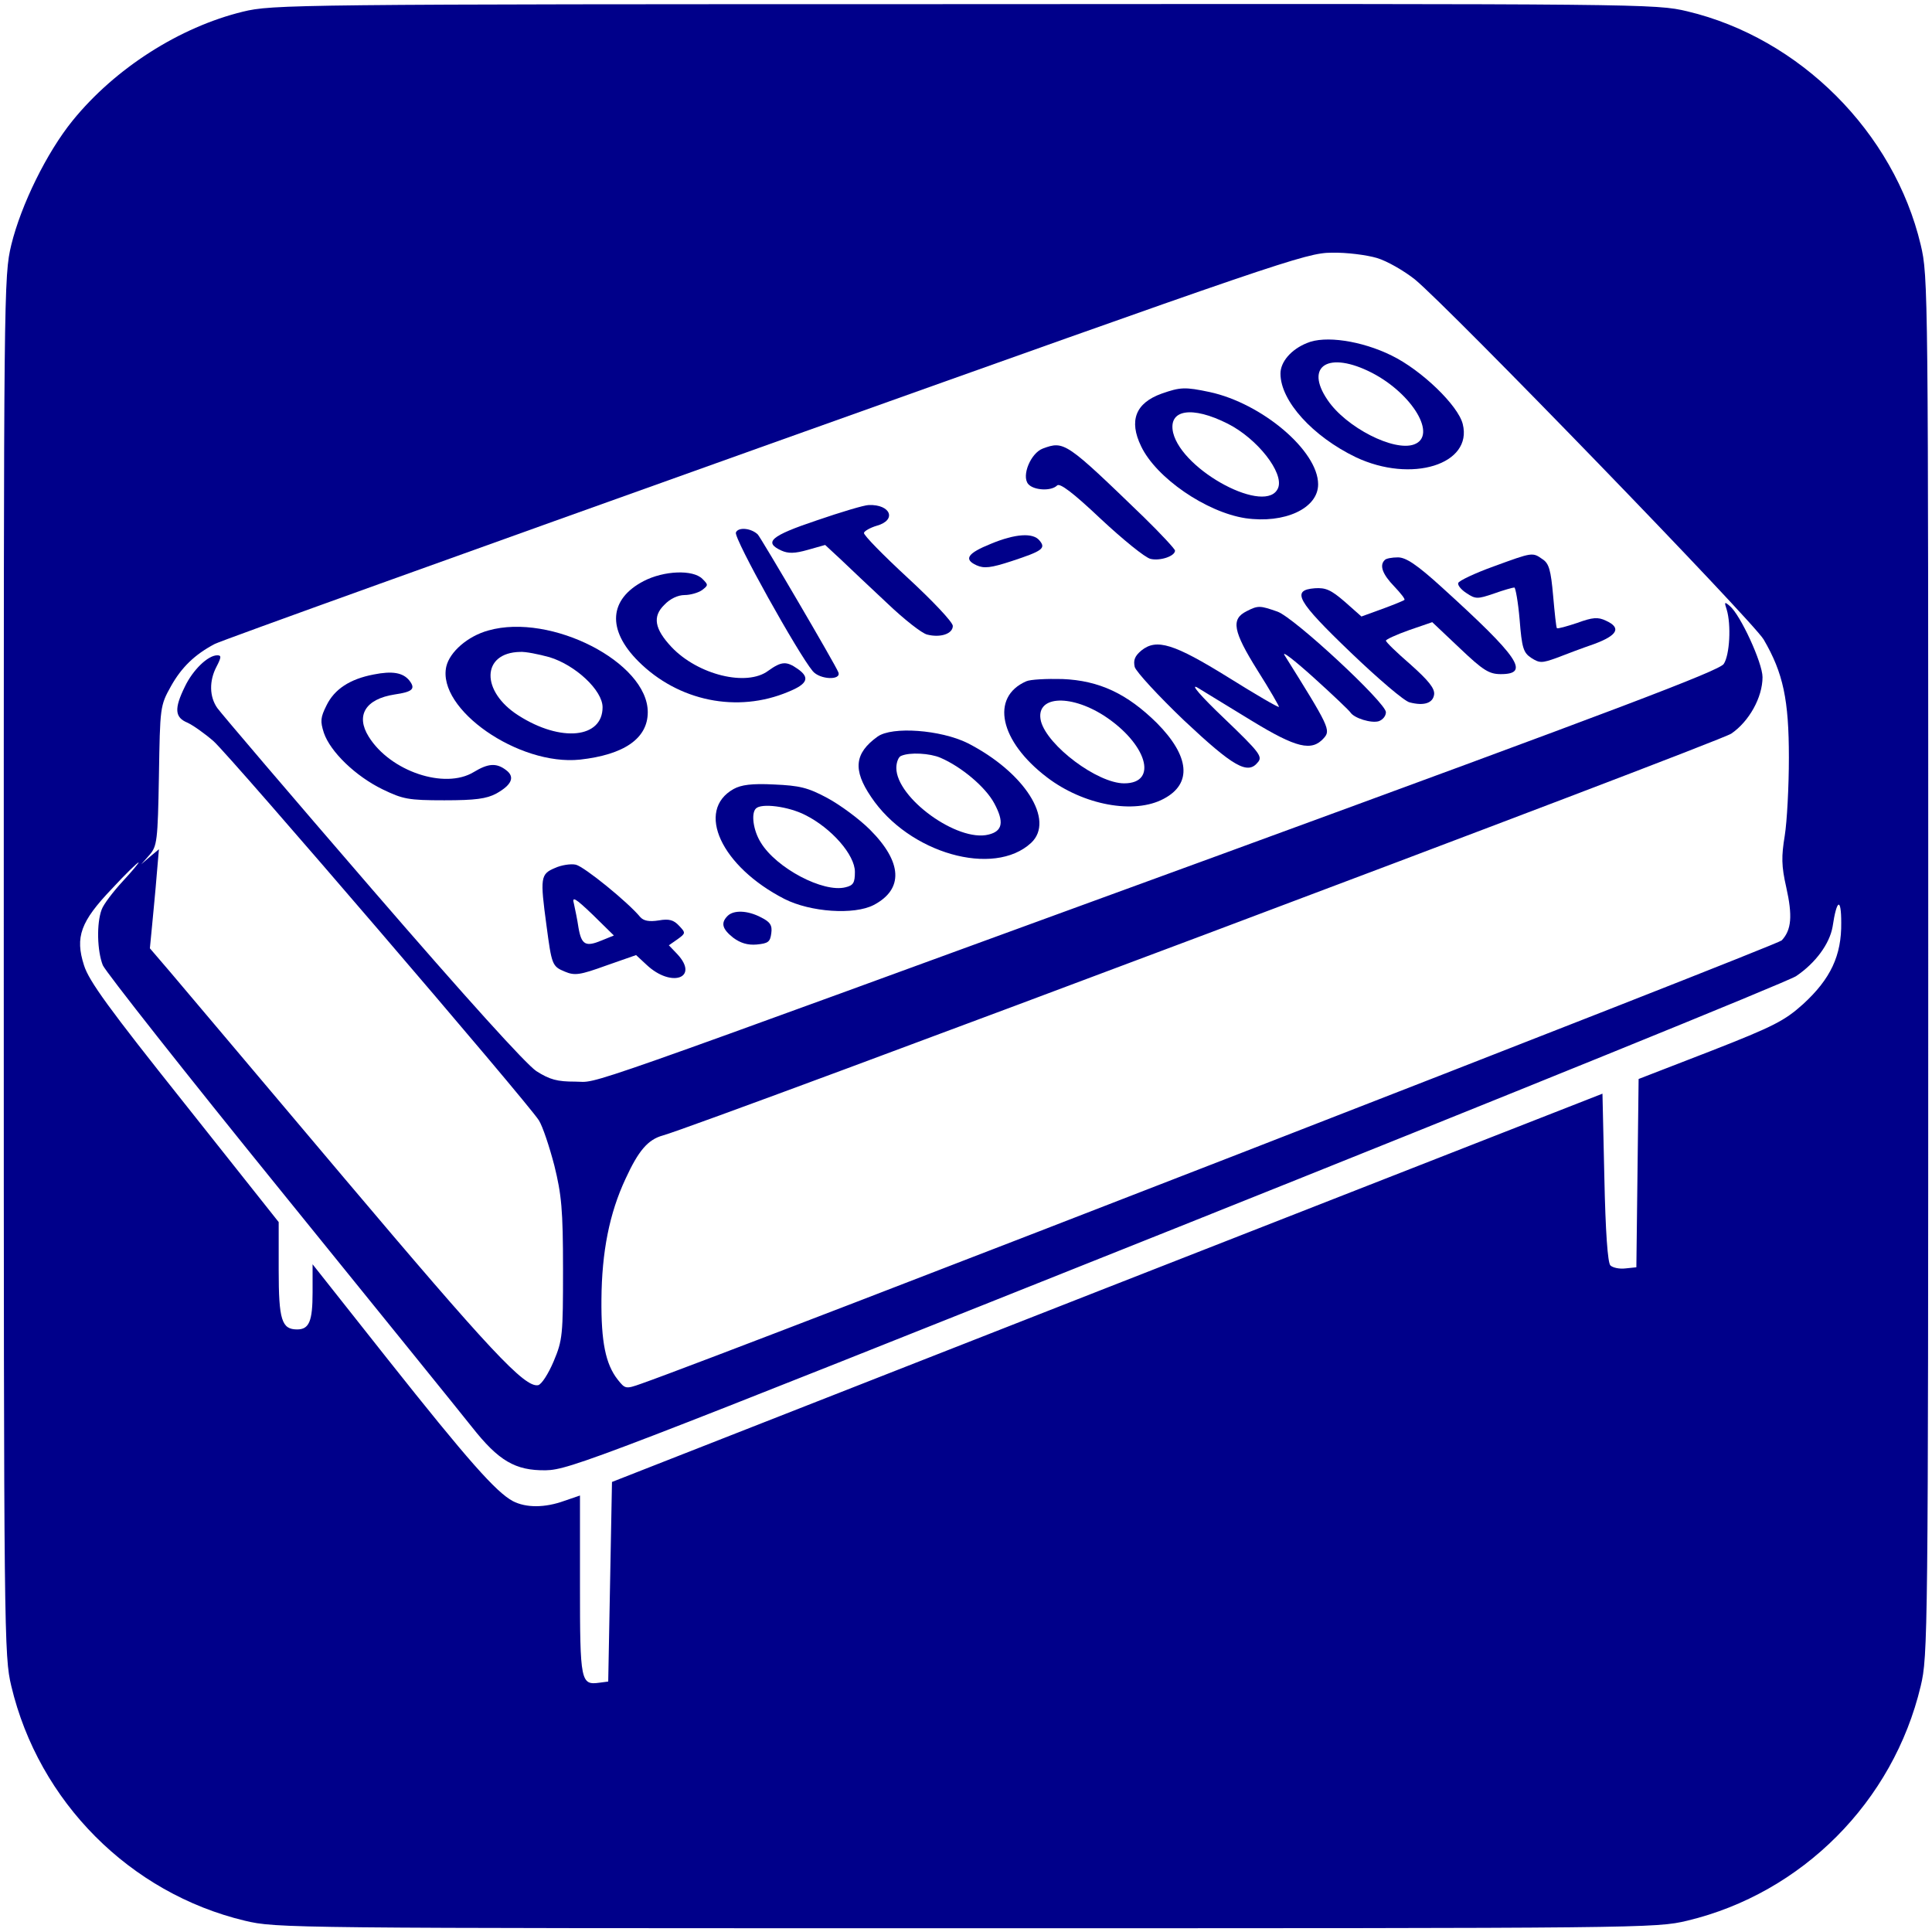 <?xml version="1.0" standalone="no"?>
<!DOCTYPE svg PUBLIC "-//W3C//DTD SVG 20010904//EN"
 "http://www.w3.org/TR/2001/REC-SVG-20010904/DTD/svg10.dtd">
<svg version="1.0" xmlns="http://www.w3.org/2000/svg"
 width="513pt" height="513pt" viewBox="0 0 513 513"
 preserveAspectRatio="xMidYMid meet">

<g transform="translate(0,513) scale(0.1,-0.1)"
fill="#00008A" stroke="none">
<path d="M645 5099 c-168 -41 -339 -150 -452 -289 -69 -85 -137 -224 -163
-330 -20 -84 -20 -114 -20 -1915 0 -1787 1 -1832 20 -1912 73 -307 315 -550
620 -623 84 -20 110 -20 1915 -20 1805 0 1831 0 1915 20 305 73 547 316 620
623 19 80 20 125 20 1912 0 1801 0 1831 -20 1915 -71 299 -321 549 -620 620
-84 20 -113 20 -1920 19 -1784 0 -1837 -1 -1915 -20z m3011 -654 c27 -8 72
-34 101 -57 92 -76 897 -907 926 -956 52 -89 67 -160 67 -314 0 -76 -5 -170
-11 -207 -9 -55 -9 -80 4 -137 17 -76 14 -113 -12 -141 -14 -14 -2794 -1095
-3028 -1177 -42 -15 -43 -14 -63 11 -32 41 -44 100 -43 213 1 126 21 228 64
320 34 74 59 104 99 115 105 29 2804 1044 2837 1067 47 32 83 96 83 150 0 38
-59 166 -87 189 -14 12 -15 11 -8 -10 12 -40 8 -120 -8 -144 -12 -18 -281
-120 -1338 -507 -1771 -647 -1643 -602 -1712 -602 -47 0 -67 5 -103 28 -28 19
-183 190 -437 484 -216 250 -400 466 -410 480 -21 30 -22 72 -2 110 13 25 13
30 2 30 -25 0 -65 -39 -86 -83 -29 -59 -27 -82 7 -96 15 -7 46 -29 69 -49 46
-41 834 -959 864 -1007 10 -16 28 -70 41 -120 19 -77 23 -117 23 -275 0 -175
-1 -188 -25 -245 -14 -33 -32 -61 -41 -63 -36 -7 -129 93 -516 551 -224 265
-431 511 -461 546 l-54 63 6 62 c3 33 9 92 12 131 l6 70 -24 -20 -23 -20 22
25 c20 23 22 37 25 210 3 183 3 186 32 238 28 50 63 84 116 112 14 8 671 244
1460 526 1367 488 1438 513 1506 513 39 1 93 -6 120 -14z m-3330 -1655 c-25
-27 -51 -61 -56 -75 -14 -37 -12 -110 3 -148 8 -18 220 -287 473 -599 252
-311 481 -594 507 -627 71 -90 115 -116 196 -115 63 1 143 32 1673 643 883
353 1624 654 1647 669 52 35 89 86 97 131 11 74 23 79 23 11 1 -87 -28 -149
-101 -216 -49 -44 -77 -59 -246 -125 l-191 -74 -3 -250 -3 -250 -29 -3 c-16
-2 -34 2 -40 8 -7 7 -13 88 -16 234 l-5 222 -1315 -515 -1315 -516 -5 -265 -5
-265 -23 -3 c-50 -7 -52 2 -52 259 l0 238 -41 -14 c-52 -19 -102 -19 -137 -1
-45 24 -120 109 -331 375 l-201 254 0 -75 c0 -76 -9 -98 -41 -98 -41 0 -49 25
-49 158 l0 127 -250 315 c-200 251 -254 325 -267 367 -24 75 -9 116 74 203 36
39 68 70 71 70 2 0 -16 -22 -42 -50z"/>
<path d="M3470 4219 c-42 -17 -70 -50 -70 -81 0 -73 86 -167 200 -222 148 -70
311 -19 284 88 -12 49 -109 143 -189 182 -79 39 -177 54 -225 33z m173 -79
c108 -56 174 -167 112 -190 -53 -20 -181 45 -230 118 -62 91 3 131 118 72z"/>
<path d="M3085 4085 c-70 -25 -88 -72 -55 -140 40 -84 173 -175 277 -191 104
-15 193 26 193 90 0 89 -149 215 -288 245 -66 14 -78 13 -127 -4z m175 -80
c79 -40 149 -130 134 -170 -29 -75 -254 44 -279 146 -14 62 50 72 145 24z"/>
<path d="M2769 3939 c-32 -12 -57 -72 -39 -94 14 -17 61 -20 77 -4 7 7 41 -18
116 -89 59 -55 118 -103 132 -106 25 -6 65 7 65 22 0 4 -37 44 -82 88 -208
201 -212 204 -269 183z"/>
<path d="M2168 3748 c-122 -41 -141 -58 -93 -80 18 -8 35 -8 70 2 l46 13 42
-39 c23 -22 78 -74 123 -116 44 -42 92 -80 106 -83 35 -9 68 2 68 23 0 10 -54
67 -119 127 -66 61 -118 114 -117 120 1 5 17 14 34 19 54 15 37 57 -21 55 -12
0 -75 -19 -139 -41z"/>
<path d="M1954 3716 c-6 -15 166 -323 204 -368 19 -23 77 -25 68 -3 -7 19
-206 358 -214 366 -18 17 -52 20 -58 5z"/>
<path d="M2631 3686 c-62 -25 -73 -41 -38 -57 20 -9 38 -7 93 11 82 27 92 34
74 55 -17 21 -64 18 -129 -9z"/>
<path d="M3966 3626 c-50 -18 -92 -38 -94 -44 -2 -6 8 -18 22 -27 24 -16 29
-16 73 -1 25 9 50 16 54 16 3 0 10 -38 14 -85 6 -76 10 -88 31 -102 22 -14 28
-14 67 0 23 9 68 26 100 37 62 23 73 43 31 62 -21 10 -35 9 -76 -6 -27 -9 -52
-16 -54 -14 -2 2 -6 41 -10 86 -6 68 -11 86 -28 97 -27 19 -26 19 -130 -19z"/>
<path d="M3677 3643 c-15 -14 -6 -38 25 -70 17 -18 30 -34 27 -36 -2 -2 -29
-13 -59 -24 l-55 -20 -44 39 c-37 32 -51 38 -80 36 -63 -5 -48 -33 96 -171 72
-69 142 -129 156 -132 38 -10 62 -2 65 21 2 16 -15 37 -62 79 -37 32 -66 60
-66 64 0 3 28 16 62 28 l61 21 73 -69 c62 -59 78 -69 109 -69 79 0 48 45 -157
231 -66 60 -95 79 -116 79 -16 0 -32 -3 -35 -7z"/>
<path d="M1709 3587 c-92 -48 -98 -129 -14 -213 106 -106 263 -138 398 -81 52
21 58 38 25 61 -30 21 -43 20 -78 -5 -57 -43 -187 -11 -257 63 -45 48 -51 81
-19 112 15 16 36 26 54 26 15 0 36 6 46 13 17 13 17 14 1 30 -25 25 -102 22
-156 -6z"/>
<path d="M3310 3507 c-42 -21 -36 -53 29 -157 33 -52 58 -96 57 -97 -2 -2 -62
33 -134 78 -145 90 -191 104 -231 72 -18 -15 -22 -26 -18 -44 4 -13 63 -77
131 -142 131 -123 169 -145 196 -111 13 15 5 26 -90 117 -63 60 -91 93 -70 81
19 -12 84 -51 144 -88 118 -72 159 -82 191 -46 19 21 15 30 -104 220 -9 14 26
-13 77 -59 51 -46 95 -88 98 -93 10 -15 55 -29 75 -23 11 4 19 14 19 24 0 25
-243 251 -288 267 -46 16 -51 17 -82 1z"/>
<path d="M1297 3456 c-55 -15 -103 -57 -112 -96 -25 -113 192 -264 355 -247
117 13 180 56 180 126 0 132 -257 264 -423 217z m162 -71 c69 -21 141 -88 141
-133 0 -82 -110 -94 -223 -22 -101 64 -99 167 4 169 14 1 49 -6 78 -14z"/>
<path d="M992 3339 c-63 -12 -104 -39 -125 -82 -16 -32 -17 -42 -7 -73 17 -50
84 -115 156 -150 54 -26 68 -29 164 -29 82 0 112 4 138 18 41 23 50 44 26 62
-26 20 -48 18 -86 -5 -77 -47 -222 2 -279 94 -35 56 -9 100 69 112 48 7 56 15
39 37 -17 21 -45 26 -95 16z"/>
<path d="M2725 3321 c-96 -42 -71 -159 55 -255 97 -74 232 -99 310 -57 76 40
69 113 -18 201 -79 78 -153 113 -251 117 -42 1 -85 -1 -96 -6z m206 -91 c114
-74 146 -180 54 -180 -71 0 -204 100 -221 165 -16 66 74 74 167 15z"/>
<path d="M2330 3174 c-61 -44 -66 -88 -17 -160 100 -150 326 -214 425 -122 64
60 -18 188 -169 265 -71 35 -200 45 -239 17z m167 -56 c56 -24 120 -78 143
-121 27 -50 22 -74 -15 -83 -82 -21 -245 97 -245 177 0 15 6 30 13 32 23 10
76 7 104 -5z"/>
<path d="M1948 3035 c-102 -57 -33 -206 135 -292 69 -35 185 -43 237 -16 80
42 76 114 -10 200 -28 28 -78 65 -113 84 -52 28 -74 33 -142 36 -59 3 -87 -1
-107 -12z m190 -69 c70 -35 132 -106 132 -151 0 -29 -4 -36 -25 -41 -59 -15
-184 51 -225 119 -20 32 -26 77 -13 90 14 15 86 6 131 -17z"/>
<path d="M1473 2825 c-38 -16 -39 -26 -22 -152 14 -105 15 -109 49 -123 26
-11 40 -9 109 16 l80 28 28 -26 c66 -62 141 -35 81 29 l-22 23 23 16 c22 16
22 17 4 36 -14 15 -26 19 -54 14 -26 -4 -40 -1 -49 9 -33 40 -149 134 -171
139 -13 3 -39 -1 -56 -9z m125 -192 c-43 -18 -54 -12 -62 34 -3 21 -9 49 -12
63 -6 21 3 16 50 -29 l56 -55 -32 -13z"/>
<path d="M1932 2698 c-19 -19 -14 -35 15 -58 19 -14 38 -20 62 -18 31 3 36 7
39 30 3 21 -3 30 -27 42 -36 19 -73 20 -89 4z"/>
</g>
</svg>
